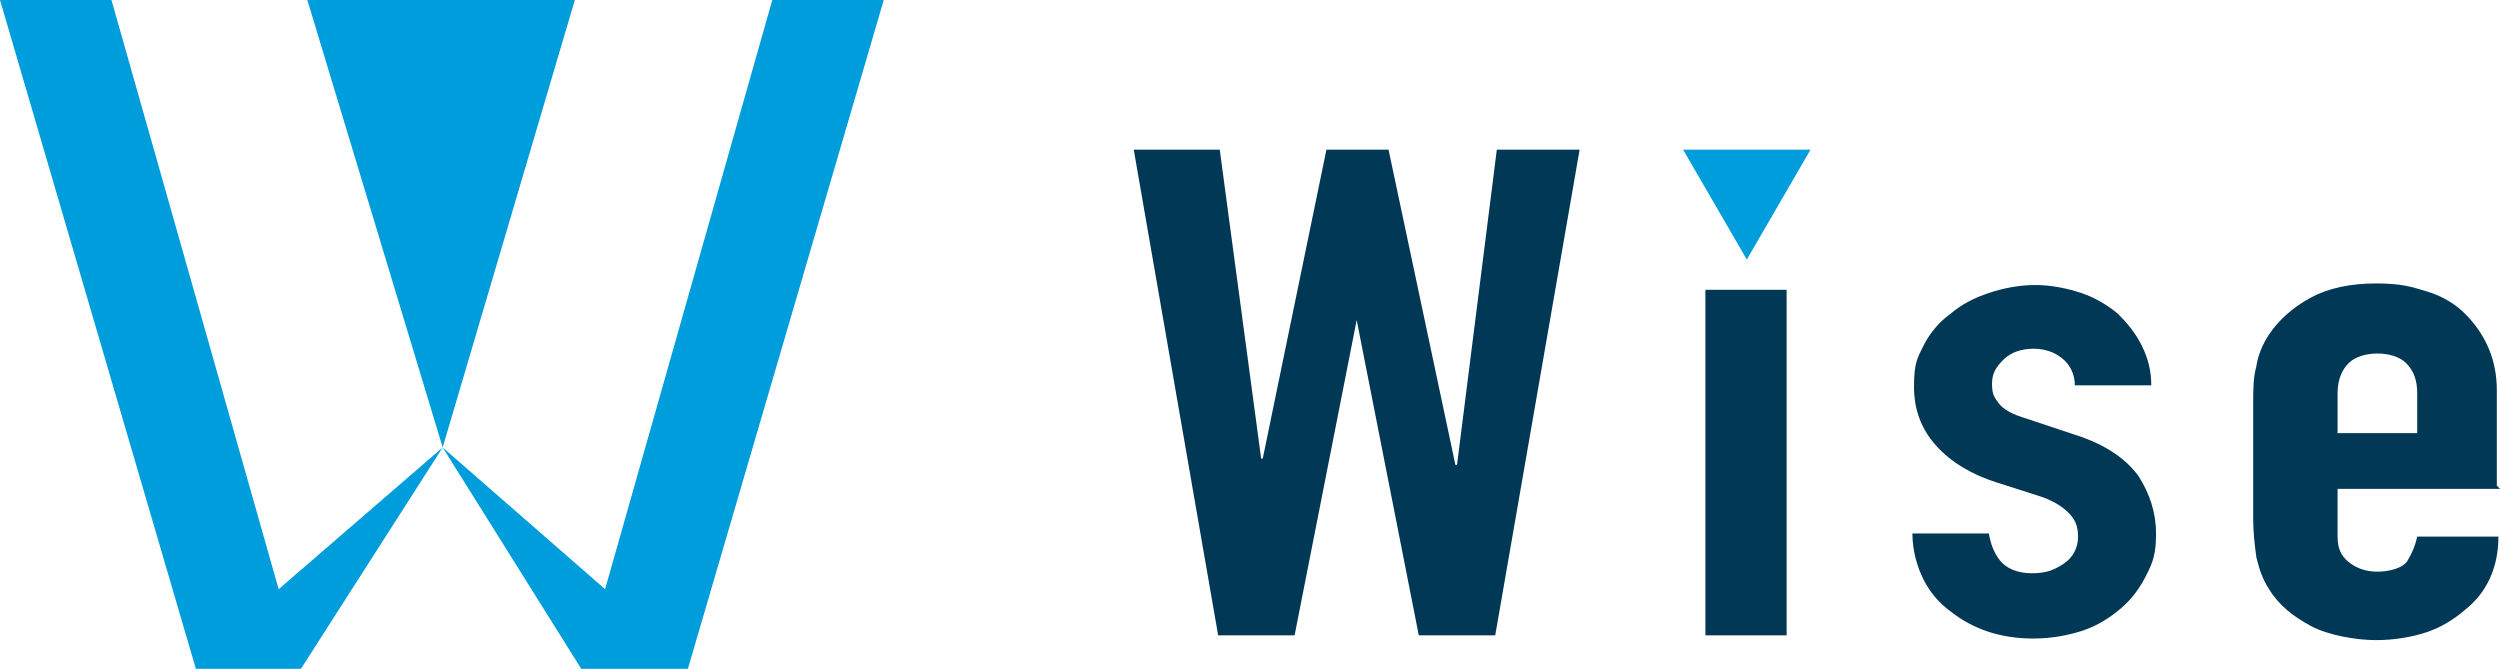 <?xml version="1.0" encoding="UTF-8"?><svg id="_レイヤー_2" xmlns="http://www.w3.org/2000/svg" width="157" height="42" viewBox="0 0 157 42"><defs><style>.cls-1{fill:#003856;}.cls-1,.cls-2{stroke-width:0px;}.cls-2{fill:#009ddc;}</style></defs><g id="_レイヤー_1-2"><polygon class="cls-2" points="7 0 0 0 12.3 42 18.9 42 27.8 28.1 17.5 37 7 0"/><polygon class="cls-2" points="48.5 0 38 37 27.8 28.1 36.5 42 43.2 42 55.5 0 48.5 0"/><polygon class="cls-2" points="19.3 0 27.8 28.1 36.1 0 19.3 0"/><path class="cls-1" d="M99.2,9.4l-5.3,30.5h-4.8l-3.9-19.8h0l-3.9,19.8h-4.8l-5.3-30.5h5.4l2.6,19.4h.1l4-19.4h3.9l4.2,19.8h.1l2.5-19.8h5.4Z"/><path class="cls-1" d="M107.1,39.9v-21.7h5.1v21.7h-5.1Z"/><path class="cls-1" d="M130.3,24.2c0-.7-.3-1.3-.8-1.7-.5-.4-1.1-.6-1.8-.6s-1.4.2-1.9.7-.7.9-.7,1.5.1.8.4,1.2.8.7,1.8,1l3,1c1.9.6,3.2,1.5,4,2.6.7,1.1,1.1,2.3,1.1,3.6s-.2,1.8-.6,2.6c-.4.8-.9,1.5-1.6,2.1s-1.5,1.1-2.4,1.4c-.9.3-2,.5-3.1.5-2.1,0-3.8-.6-5.2-1.7-.7-.5-1.3-1.2-1.7-2s-.7-1.8-.7-2.9h4.8c.1.6.3,1.2.7,1.7.4.5,1.1.8,2,.8s1.4-.2,2-.6c.6-.4.9-1,.9-1.7s-.2-1.1-.6-1.5c-.4-.4-1-.8-2-1.1l-2.5-.8c-1.6-.5-2.9-1.3-3.8-2.3-.9-1-1.4-2.2-1.4-3.7s.2-1.8.6-2.6c.4-.8,1-1.5,1.7-2,.7-.6,1.5-1,2.4-1.3.9-.3,1.9-.5,2.9-.5s2,.2,2.9.5c.9.3,1.7.8,2.3,1.3.6.6,1.1,1.2,1.5,2,.4.8.6,1.6.6,2.5h-4.8Z"/><path class="cls-1" d="M157,30.7h-10.2v3c0,.7.2,1.2.7,1.6s1.1.6,1.8.6,1.6-.2,1.9-.7.5-1,.6-1.5h5.1c0,1.9-.7,3.5-2.1,4.6-.7.6-1.5,1.1-2.4,1.4-.9.3-2,.5-3.2.5s-3-.3-4.1-.9-2-1.3-2.6-2.3c-.4-.6-.6-1.2-.8-2-.1-.7-.2-1.6-.2-2.4v-7.2c0-.9,0-1.7.2-2.4.1-.7.4-1.4.8-2,.6-.9,1.5-1.7,2.6-2.3s2.5-.9,4.1-.9,2.2.2,3.2.5c1,.3,1.8.8,2.4,1.4,1.3,1.3,2,2.9,2,4.8v6ZM146.8,27.2h5v-2.5c0-.8-.2-1.4-.7-1.9-.4-.4-1.1-.6-1.8-.6s-1.4.2-1.8.6-.7,1-.7,1.9v2.5Z"/><polygon class="cls-2" points="109.7 16.3 113.7 9.4 105.7 9.4 109.7 16.3"/></g></svg>